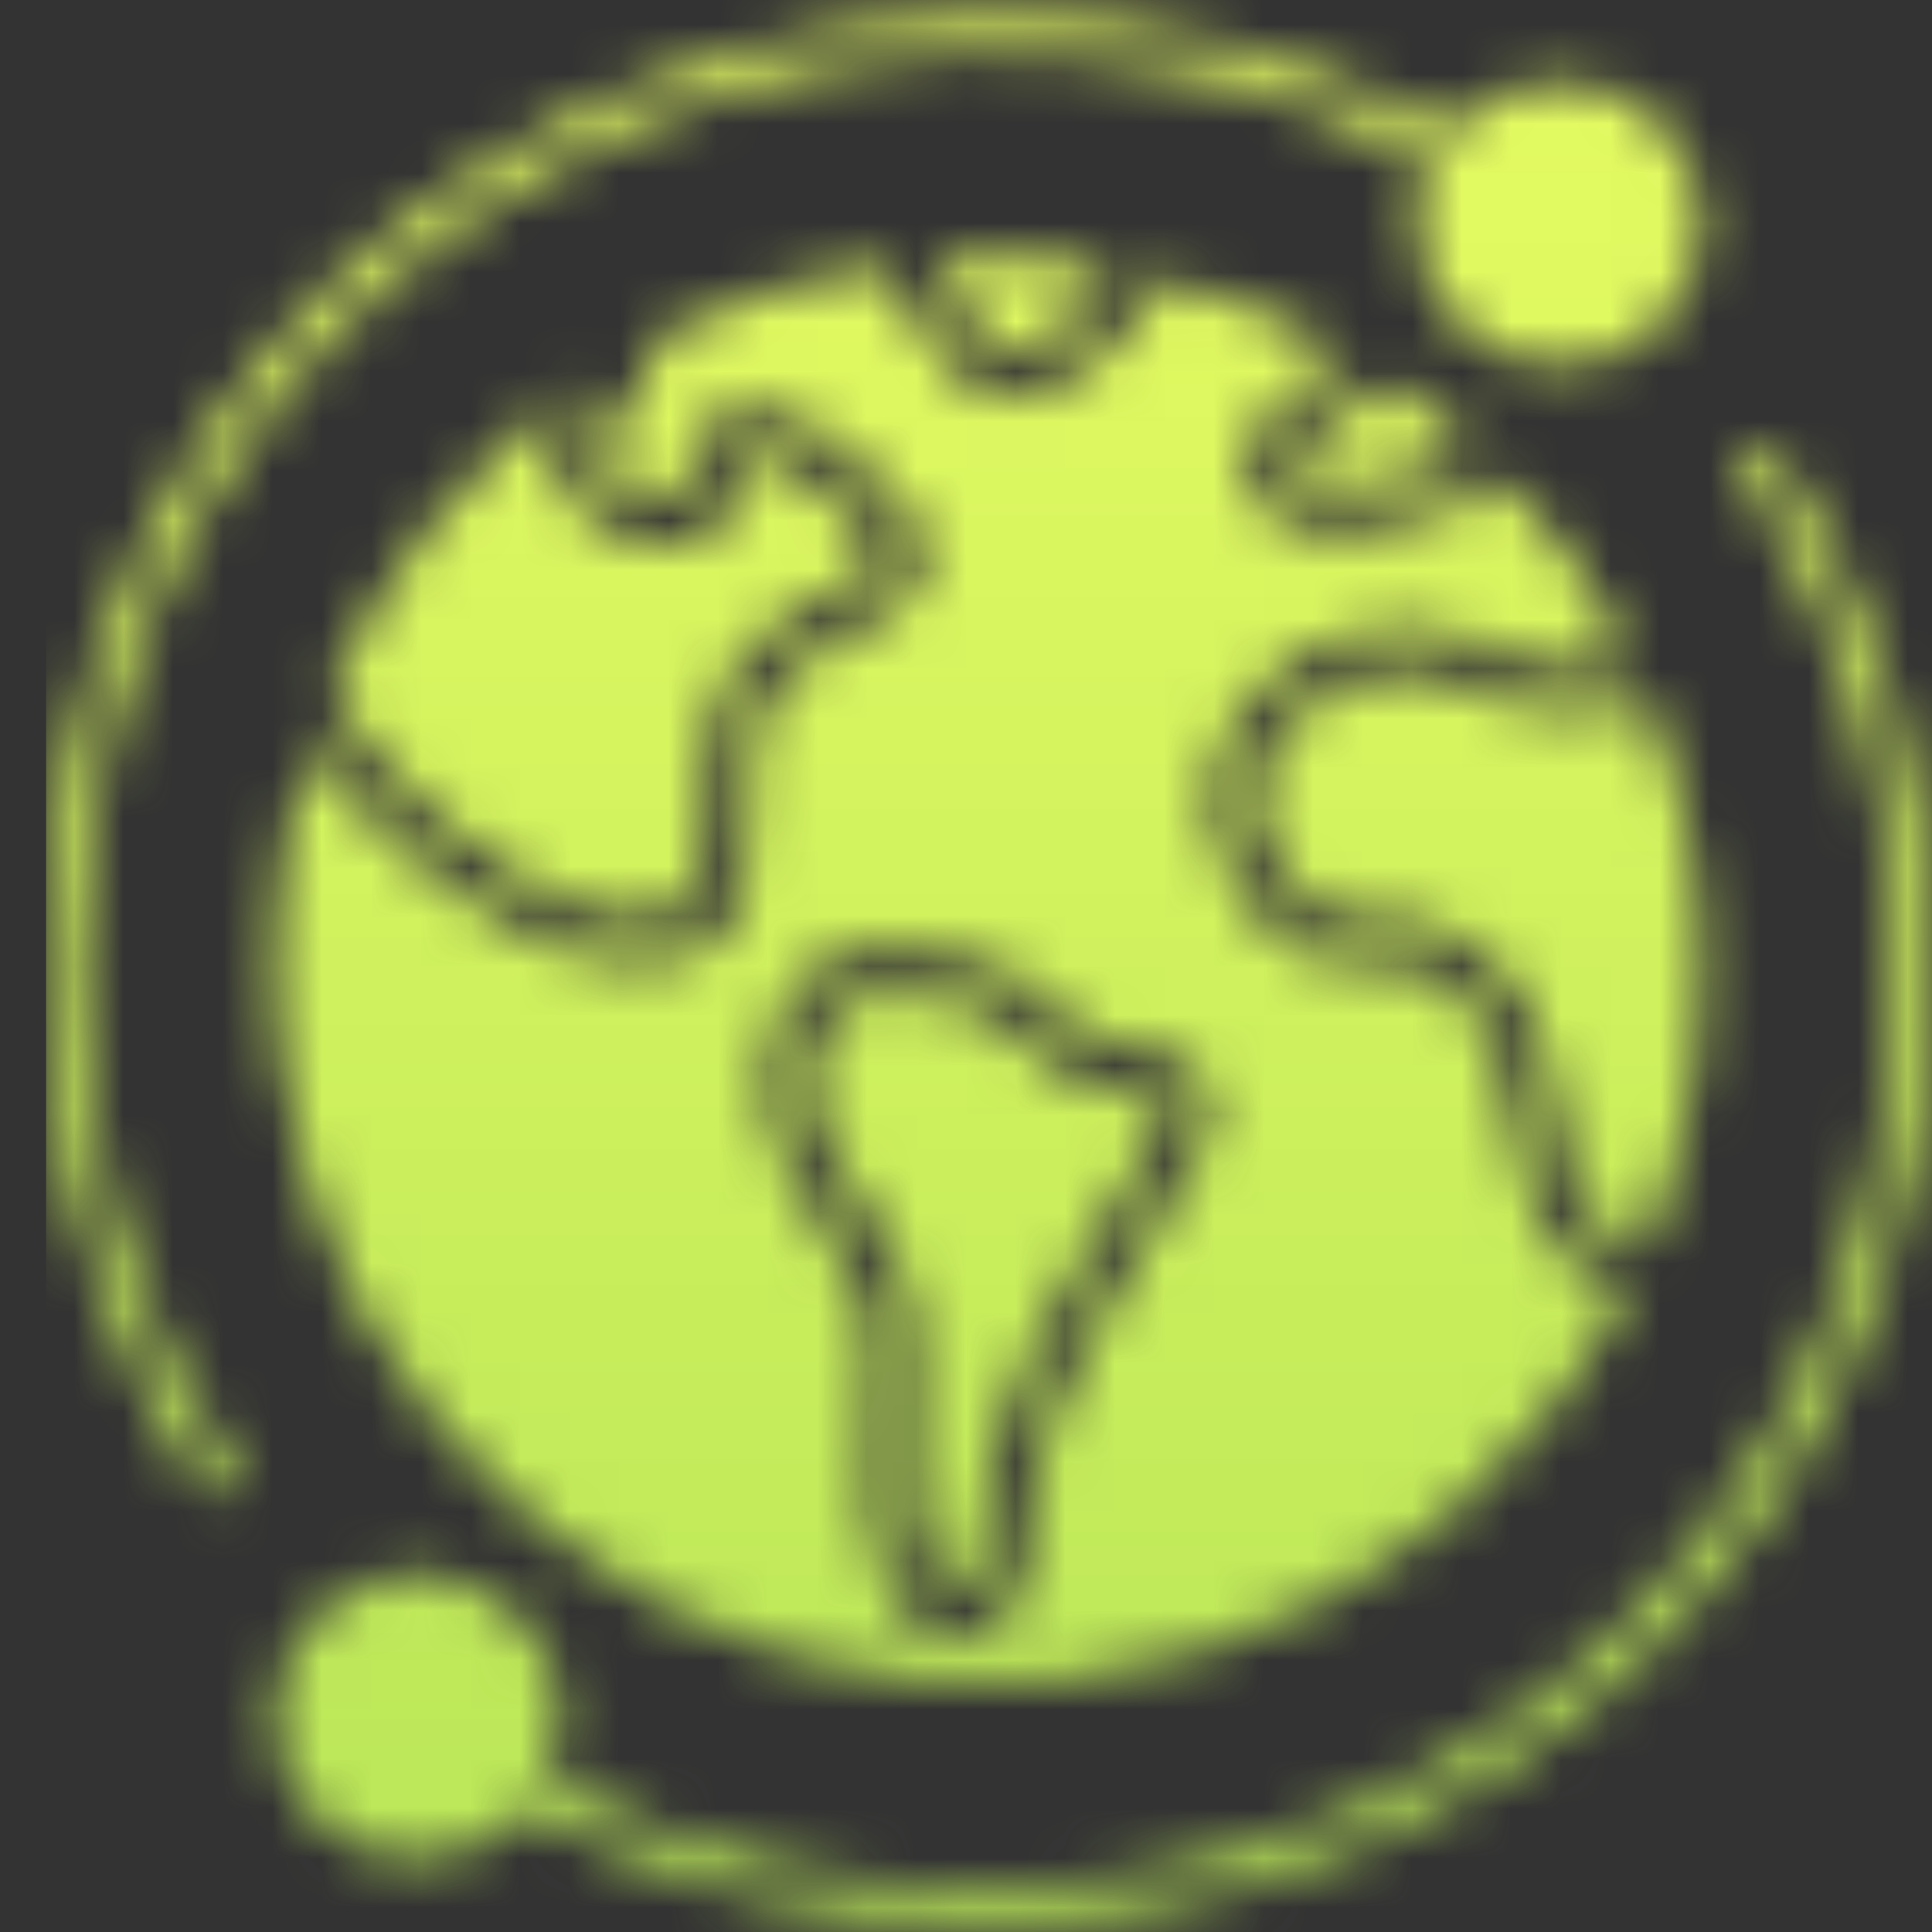<svg width="39" height="39" viewBox="0 0 39 39" fill="none" xmlns="http://www.w3.org/2000/svg">
<rect x="0" y="0" width="39" height="39" fill="#333333" stroke="none"/>
<g id="Mask group">
<mask id="mask0_387_8167" style="mask-type:alpha" maskUnits="userSpaceOnUse" x="0" y="0" width="39" height="39">
<g id="Group">
<g id="Group_2">
<path id="Vector" d="M19.831 38.864C16.614 38.864 13.447 38.059 10.625 36.521C10.446 36.731 10.238 36.914 10.008 37.064C8.678 37.934 6.889 37.56 6.019 36.23C5.15 34.901 5.524 33.112 6.853 32.242C8.183 31.373 9.972 31.747 10.841 33.076C11.41 33.945 11.447 35.01 11.034 35.886C17.007 39.121 24.204 38.831 29.902 35.103C38.404 29.542 40.797 18.1 35.235 9.597C35.208 9.556 35.189 9.51 35.18 9.461C35.171 9.412 35.171 9.363 35.181 9.314C35.191 9.266 35.211 9.22 35.239 9.179C35.267 9.138 35.302 9.103 35.344 9.076C35.385 9.049 35.431 9.031 35.48 9.021C35.529 9.012 35.578 9.013 35.627 9.023C35.675 9.033 35.721 9.052 35.762 9.08C35.803 9.108 35.838 9.144 35.865 9.185C38.669 13.472 39.636 18.595 38.588 23.609C37.539 28.623 34.601 32.929 30.314 35.733C27.312 37.697 23.84 38.778 20.271 38.859C20.125 38.863 19.978 38.864 19.831 38.864ZM6.274 15.065C5.633 16.999 5.409 19.066 5.637 21.153C6.053 24.977 7.934 28.41 10.932 30.82C13.931 33.229 17.688 34.327 21.512 33.91C25.337 33.494 28.77 31.613 31.179 28.615C31.848 27.783 32.415 26.893 32.877 25.959C31.137 25.682 30.844 24.133 30.583 22.751C30.345 21.491 30.119 20.301 28.996 19.729C28.983 19.723 28.971 19.715 28.958 19.707C28.517 19.425 28.11 19.427 27.636 19.429C26.752 19.433 25.748 19.438 24.796 17.55C24.163 16.296 24.426 14.919 25.499 13.868C26.749 12.642 28.604 12.307 30.01 13.052C31.027 13.59 31.828 13.487 32.534 13.395C32.675 13.377 32.81 13.36 32.939 13.349C32.309 12.037 31.48 10.826 30.472 9.753C29.736 10.091 28.376 10.694 27.309 10.759C26.2 10.827 25.375 10.395 25.207 9.658C25.112 9.24 25.15 8.213 27.262 7.181C26.07 6.475 24.781 5.946 23.436 5.612C22.941 6.663 21.555 8.044 20.441 8.044C19.445 8.044 18.735 6.912 18.108 5.914C17.985 5.719 17.868 5.532 17.754 5.361C16.099 5.615 14.526 6.146 13.088 6.925C13.118 7.013 13.135 7.106 13.136 7.204C13.141 7.588 12.908 8.004 12.423 8.473C11.961 8.921 12.061 9.223 12.176 9.411C12.508 9.953 13.439 10.251 13.813 10.123C13.876 10.102 13.897 10.095 13.884 9.981C13.772 8.95 14.241 8.547 14.531 8.398C15.219 8.044 16.283 8.393 17.306 9.308C18.089 10.008 18.765 10.613 18.643 11.378C18.538 12.038 17.871 12.582 16.342 13.253C15.161 13.895 15.152 15.09 15.143 16.354C15.133 17.723 15.121 19.426 12.863 19.426C10.252 19.427 7.339 16.645 6.274 15.065ZM29.421 18.945C30.916 19.719 31.205 21.242 31.459 22.586C31.758 24.166 31.983 25.028 33.265 25.106C34.184 22.896 34.536 20.479 34.27 18.035V18.035C34.126 16.712 33.807 15.437 33.328 14.234C33.158 14.213 32.92 14.245 32.649 14.28C31.894 14.377 30.86 14.511 29.593 13.84C28.404 13.209 26.947 13.697 26.123 14.504C25.748 14.872 24.945 15.866 25.592 17.148C26.296 18.544 26.858 18.541 27.632 18.538C28.164 18.535 28.765 18.532 29.421 18.945ZM6.684 13.979C6.709 14.012 6.73 14.05 6.745 14.091C7.087 15.02 10.289 18.535 12.863 18.535C14.181 18.535 14.241 17.865 14.252 16.348C14.261 15.012 14.273 13.349 15.936 12.459C15.947 12.453 15.957 12.448 15.968 12.444C17.467 11.787 17.736 11.406 17.763 11.237C17.808 10.953 17.2 10.409 16.712 9.973C15.931 9.274 15.215 9.049 14.938 9.191C14.731 9.298 14.752 9.711 14.771 9.884C14.827 10.4 14.576 10.805 14.101 10.967C13.274 11.249 11.919 10.699 11.416 9.876C11.008 9.211 11.149 8.466 11.803 7.833C11.929 7.71 12.02 7.608 12.084 7.523C10.828 8.345 9.695 9.368 8.727 10.572C7.882 11.624 7.198 12.77 6.684 13.979ZM28.156 7.756C26.506 8.447 26.006 9.151 26.077 9.461C26.129 9.691 26.56 9.912 27.256 9.87C28.039 9.822 29.086 9.397 29.797 9.08C29.532 8.833 29.257 8.595 28.974 8.368C28.709 8.154 28.436 7.95 28.156 7.756ZM18.739 5.243C18.78 5.308 18.822 5.374 18.863 5.44C19.342 6.203 19.938 7.152 20.441 7.152C21.023 7.152 22.076 6.247 22.538 5.419C21.299 5.195 20.024 5.134 18.739 5.243ZM19.388 33.063C19.363 33.063 19.339 33.062 19.314 33.061C18.904 33.033 18.543 32.849 18.266 32.529C17.392 31.521 17.45 29.296 17.569 27.711C17.576 27.614 17.582 27.538 17.584 27.488C17.633 26.488 17.254 25.461 16.516 24.593C15.588 23.501 15.074 21.51 15.862 20.199C16.176 19.678 16.967 18.864 18.754 19.247C20.376 19.413 20.888 19.941 21.341 20.408C21.692 20.77 21.97 21.057 22.919 21.151C23.659 21.224 24.118 21.469 24.323 21.898C24.682 22.656 24.059 23.598 23.399 24.595C23.188 24.914 22.969 25.244 22.806 25.54C22.697 25.738 22.586 25.936 22.476 26.134C21.748 27.435 21.062 28.665 20.863 29.711C20.842 29.82 20.83 30.038 20.816 30.269C20.768 31.111 20.701 32.266 20.11 32.79C19.908 32.97 19.659 33.063 19.388 33.063ZM17.874 20.038C17.293 20.038 16.875 20.245 16.626 20.658C16.122 21.497 16.388 23.066 17.196 24.016C18.08 25.056 18.534 26.305 18.475 27.531C18.472 27.586 18.466 27.67 18.458 27.778C18.292 29.983 18.454 31.385 18.939 31.945C19.063 32.088 19.2 32.16 19.372 32.171C19.443 32.175 19.482 32.155 19.518 32.123C19.832 31.844 19.893 30.786 19.926 30.217C19.943 29.934 19.956 29.711 19.987 29.545C20.213 28.356 20.934 27.065 21.698 25.698C21.807 25.503 21.917 25.306 22.025 25.109C22.206 24.782 22.435 24.436 22.656 24.102C23.056 23.498 23.661 22.584 23.517 22.281C23.475 22.192 23.273 22.082 22.831 22.038C21.557 21.912 21.102 21.442 20.701 21.029C20.319 20.635 19.958 20.262 18.64 20.132C18.623 20.13 18.606 20.127 18.589 20.124C18.328 20.067 18.09 20.038 17.874 20.038ZM4.357 30.172C4.295 30.173 4.233 30.157 4.178 30.127C4.123 30.098 4.076 30.055 4.042 30.002C1.238 25.715 0.271 20.593 1.319 15.578C2.367 10.564 5.306 6.258 9.593 3.454C12.594 1.49 16.067 0.409 19.635 0.328C23.004 0.251 26.331 1.059 29.282 2.666C29.461 2.457 29.668 2.273 29.899 2.123C30.543 1.701 31.313 1.556 32.066 1.714C32.819 1.871 33.466 2.313 33.887 2.957C34.757 4.286 34.383 6.075 33.053 6.945C31.724 7.815 29.935 7.441 29.065 6.111C28.497 5.242 28.46 4.177 28.873 3.301C22.9 0.067 15.702 0.357 10.005 4.084C5.886 6.778 3.063 10.915 2.056 15.732C1.049 20.55 1.978 25.471 4.672 29.59C4.709 29.647 4.73 29.712 4.733 29.78C4.736 29.848 4.72 29.915 4.688 29.975C4.656 30.035 4.608 30.084 4.55 30.119C4.492 30.154 4.425 30.172 4.357 30.172Z" fill="black"/>
</g>
</g>
</mask>
<g mask="url(#mask0_387_8167)">
<rect id="Rectangle 4226" x="0.931" y="-2.987" width="38.294" height="42.076" fill="url(#paint0_linear_387_8167)"/>
</g>
</g>
<defs>
<linearGradient id="paint0_linear_387_8167" x1="20.078" y1="-2.987" x2="20.078" y2="39.089" gradientUnits="userSpaceOnUse">
<stop stop-color="#EAFE63"/>
<stop offset="1" stop-color="#B9E658"/>
</linearGradient>
</defs>
</svg>
